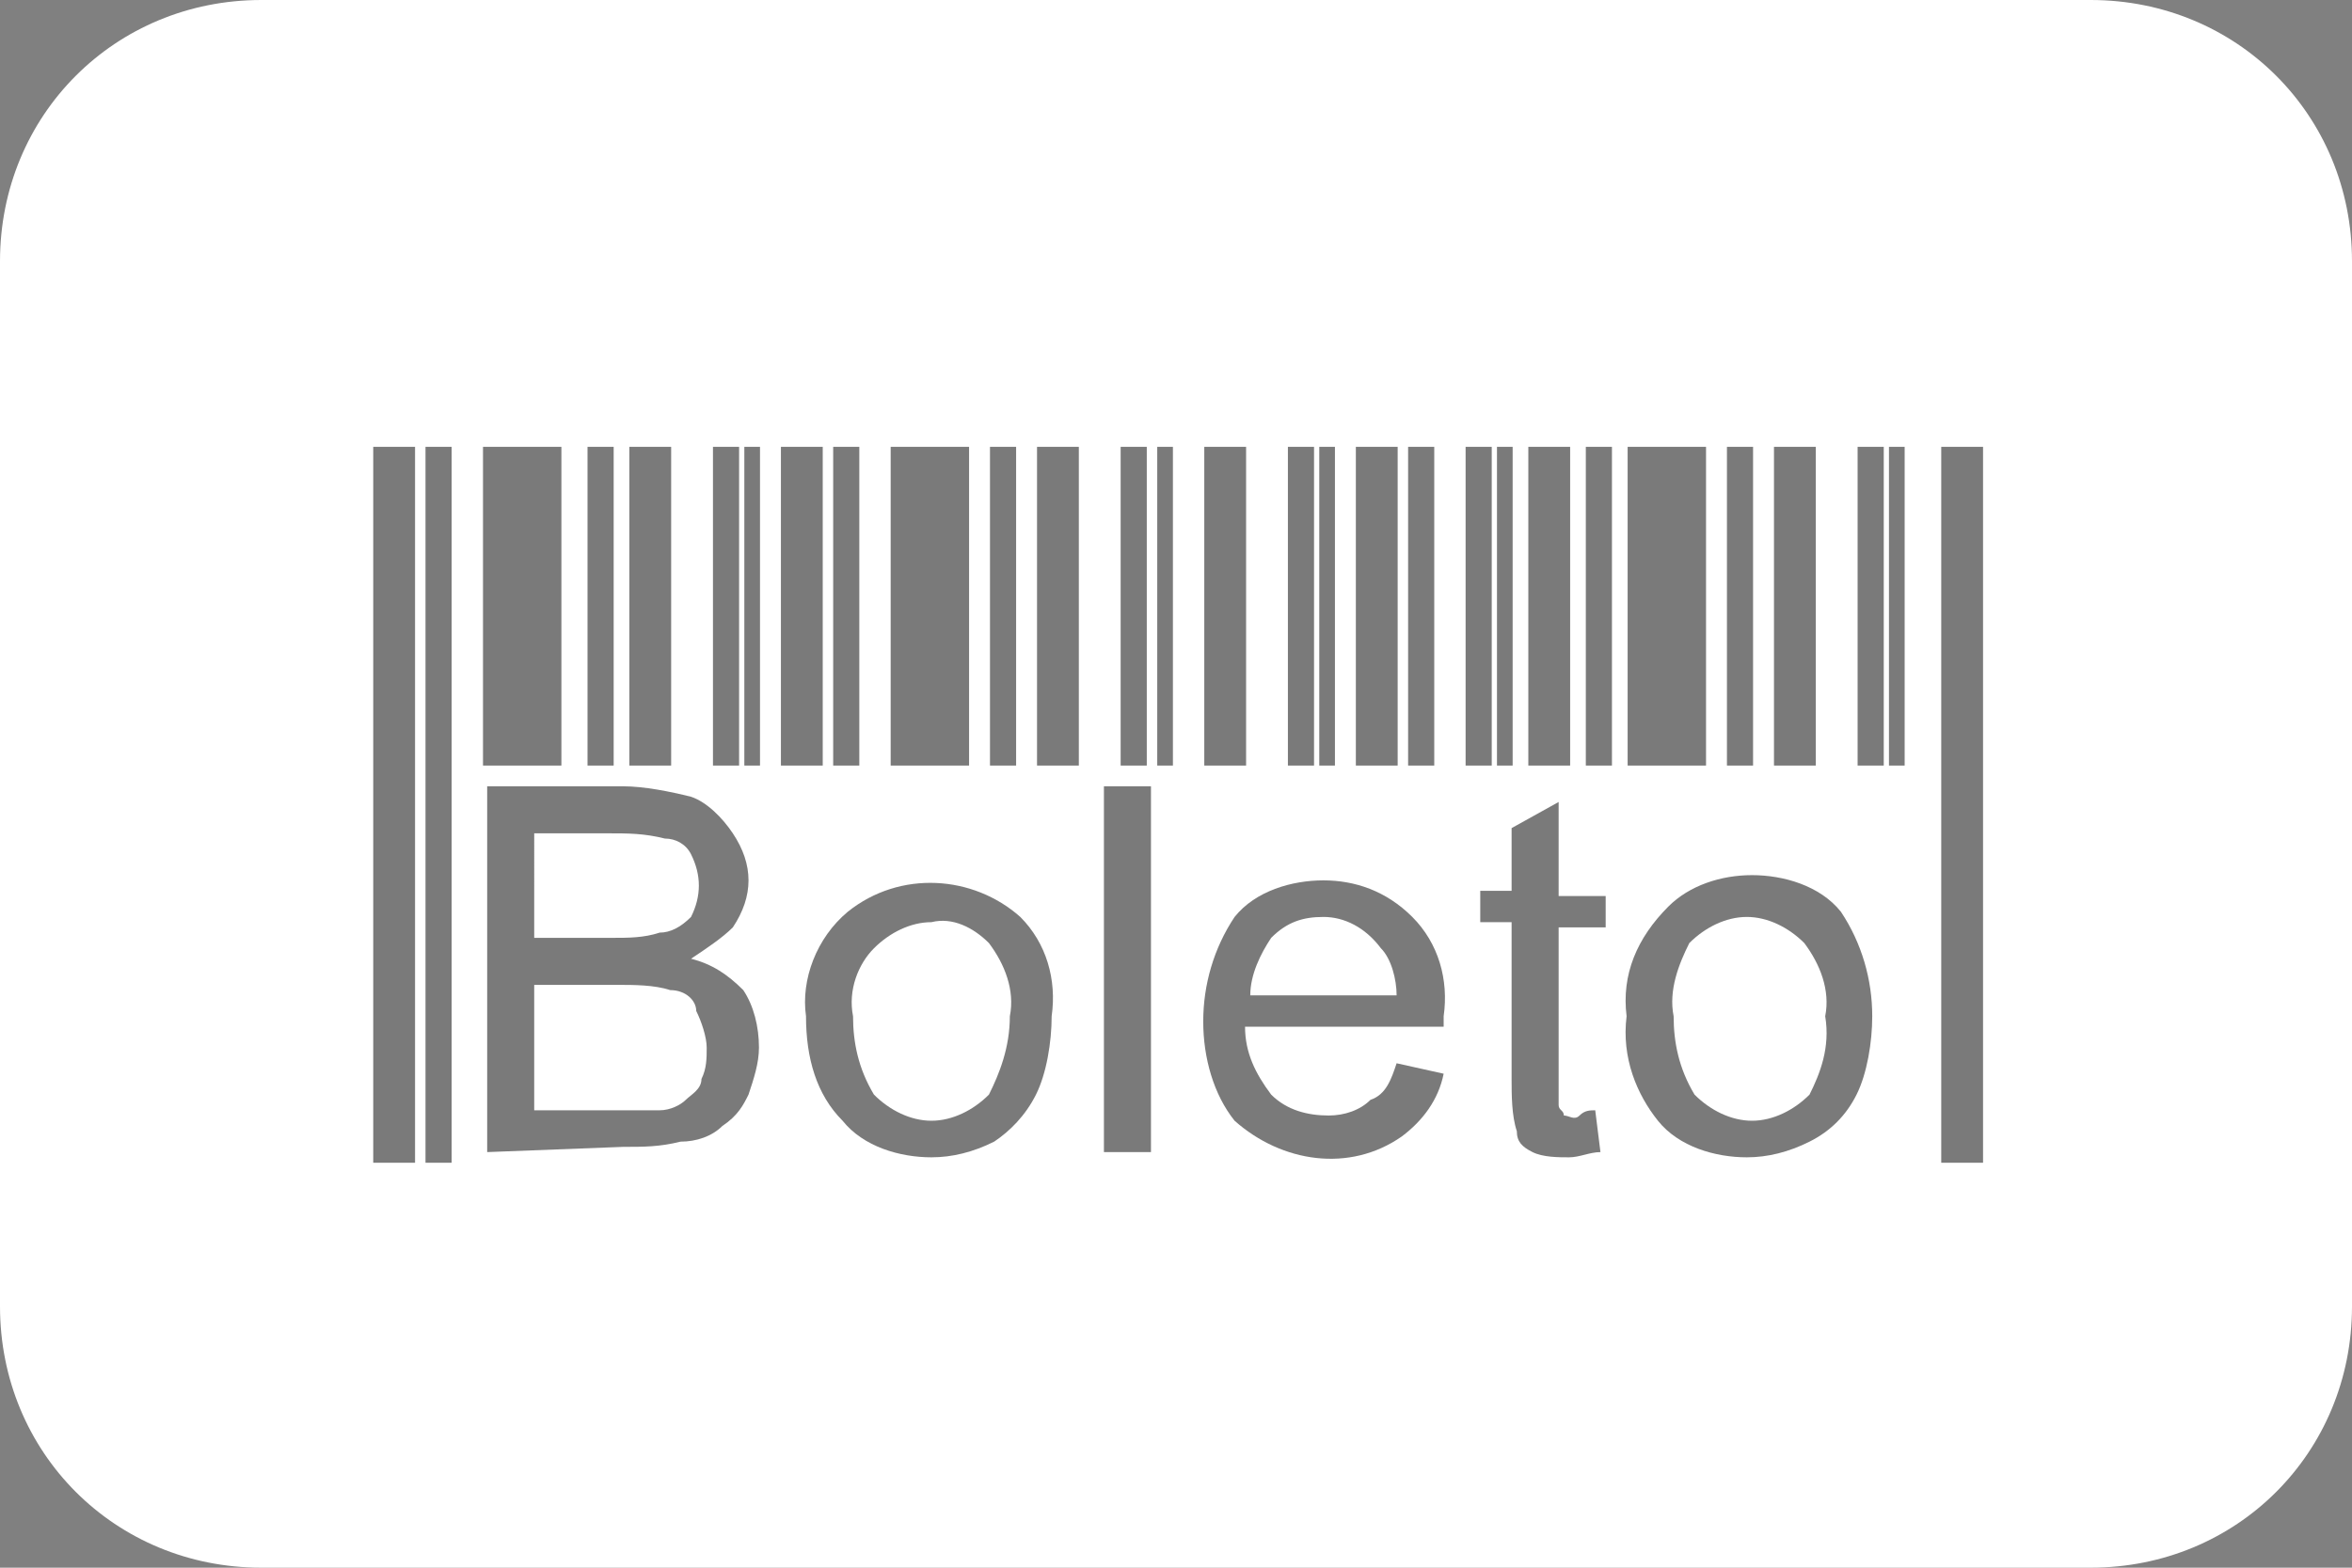 <?xml version="1.0" encoding="utf-8"?>
<!-- Generator: Adobe Illustrator 24.1.0, SVG Export Plug-In . SVG Version: 6.00 Build 0)  -->
<svg version="1.1" id="Layer_1" xmlns="http://www.w3.org/2000/svg" xmlns:xlink="http://www.w3.org/1999/xlink" x="0px" y="0px"
	 viewBox="0 0 45 30" style="enable-background:new 0 0 45 30;" xml:space="preserve">
<rect x="0" y="0" width="45" height="30" fill="#808080" stroke="none"/>
<style type="text/css">
	.st0{fill:#FFFFFF;}
	.st1{opacity:0.6;}
	.st2{fill:#222222;}
</style>
<g transform="translate(-945.5 -127.5)">
	<g transform="matrix(1, 0, 0, 1, 945.5, 127.5)">
		<path class="st0" d="M5,0h35c2.8,0,5,2.2,5,5v20c0,2.8-2.2,5-5,5H5c-2.8,0-5-2.2-5-5V5C0,2.2,2.2,0,5,0z"/>
	</g>
	<g transform="translate(952.867 131.611)" class="st1">
		<g transform="translate(4.274 5.94)">
			<rect x="-2.4" y="-1.5" class="st2" width="1.5" height="6.1"/>
			<rect x="-0.4" y="-1.5" class="st2" width="0.5" height="6.1"/>
			<rect x="0.4" y="-1.5" class="st2" width="0.8" height="6.1"/>
			<rect x="2" y="-1.5" class="st2" width="0.5" height="6.1"/>
			<rect x="2.6" y="-1.5" class="st2" width="0.3" height="6.1"/>
			<rect x="-3.5" y="-1.5" class="st2" width="0.5" height="13.7"/>
			<rect x="-4.5" y="-1.5" class="st2" width="0.8" height="13.7"/>
			<rect x="5.4" y="-1.5" class="st2" width="1.5" height="6.1"/>
			<rect x="7.3" y="-1.5" class="st2" width="0.5" height="6.1"/>
			<rect x="8.2" y="-1.5" class="st2" width="0.8" height="6.1"/>
			<rect x="9.8" y="-1.5" class="st2" width="0.5" height="6.1"/>
			<rect x="10.5" y="-1.5" class="st2" width="0.3" height="6.1"/>
			<rect x="4.3" y="-1.5" class="st2" width="0.5" height="6.1"/>
			<rect x="3.3" y="-1.5" class="st2" width="0.8" height="6.1"/>
			<rect x="11.4" y="-1.5" class="st2" width="0.8" height="6.1"/>
			<rect x="13" y="-1.5" class="st2" width="0.5" height="6.1"/>
			<rect x="13.6" y="-1.5" class="st2" width="0.3" height="6.1"/>
			<rect x="15.3" y="-1.5" class="st2" width="0.5" height="6.1"/>
			<rect x="14.3" y="-1.5" class="st2" width="0.8" height="6.1"/>
			<rect x="16.4" y="-1.5" class="st2" width="0.5" height="6.1"/>
			<rect x="17" y="-1.5" class="st2" width="0.3" height="6.1"/>
			<rect x="18.7" y="-1.5" class="st2" width="0.5" height="6.1"/>
			<rect x="17.6" y="-1.5" class="st2" width="0.8" height="6.1"/>
			<rect x="19.5" y="-1.5" class="st2" width="1.5" height="6.1"/>
			<rect x="21.4" y="-1.5" class="st2" width="0.5" height="6.1"/>
			<rect x="22.3" y="-1.5" class="st2" width="0.8" height="6.1"/>
			<rect x="23.9" y="-1.5" class="st2" width="0.5" height="6.1"/>
			<rect x="24.5" y="-1.5" class="st2" width="0.3" height="6.1"/>
			<rect x="25.5" y="-1.5" class="st2" width="0.8" height="13.7"/>
			<path class="st0" d="M24.5,4.6H-2.8v7.7h28.1V4.6H24.5z"/>
			<g transform="translate(2.18 6.496)">
				<path class="st2" d="M-4.5,5.5v-7h2.6c0.4,0,0.9,0.1,1.3,0.2C-0.3-1.2,0-0.9,0.2-0.6c0.2,0.3,0.3,0.6,0.3,0.9
					c0,0.3-0.1,0.6-0.3,0.9C0,1.4-0.3,1.6-0.6,1.8c0.4,0.1,0.7,0.3,1,0.6c0.2,0.3,0.3,0.7,0.3,1.1c0,0.3-0.1,0.6-0.2,0.9
					C0.4,4.6,0.3,4.8,0,5c-0.2,0.2-0.5,0.3-0.8,0.3c-0.4,0.1-0.7,0.1-1.1,0.1L-4.5,5.5L-4.5,5.5z M-3.6,1.4h1.5c0.3,0,0.6,0,0.9-0.1
					C-1,1.3-0.8,1.2-0.6,1c0.2-0.4,0.2-0.8,0-1.2c-0.1-0.2-0.3-0.3-0.5-0.3c-0.4-0.1-0.7-0.1-1.1-0.1h-1.4L-3.6,1.4L-3.6,1.4z
					 M-3.6,4.7h1.8c0.2,0,0.4,0,0.6,0c0.2,0,0.4-0.1,0.5-0.2c0.1-0.1,0.3-0.2,0.3-0.4c0.1-0.2,0.1-0.4,0.1-0.6
					c0-0.2-0.1-0.5-0.2-0.7C-0.5,2.6-0.7,2.4-1,2.4c-0.3-0.1-0.7-0.1-1-0.1h-1.6L-3.6,4.7L-3.6,4.7z"/>
				<path class="st2" d="M1.6,2.9C1.5,2.2,1.8,1.4,2.4,0.9c1-0.8,2.4-0.7,3.3,0.1c0.5,0.5,0.7,1.2,0.6,1.9C6.3,3.4,6.2,4,6,4.4
					C5.8,4.8,5.5,5.1,5.2,5.3C4.8,5.5,4.4,5.6,4,5.6c-0.6,0-1.3-0.2-1.7-0.7C1.8,4.4,1.6,3.7,1.6,2.9L1.6,2.9z M2.5,2.9
					c0,0.5,0.1,1,0.4,1.5C3.2,4.7,3.6,4.9,4,4.9c0.4,0,0.8-0.2,1.1-0.5C5.3,4,5.5,3.5,5.5,2.9c0.1-0.5-0.1-1-0.4-1.4
					C4.8,1.2,4.4,1,4,1.1c-0.4,0-0.8,0.2-1.1,0.5C2.6,1.9,2.4,2.4,2.5,2.9z"/>
				<path class="st2" d="M7.3,5.5v-7h0.9v7H7.3z"/>
				<path class="st2" d="M12.9,3.8L13.8,4c-0.1,0.5-0.4,0.9-0.8,1.2c-1,0.7-2.3,0.5-3.2-0.3C9.4,4.4,9.2,3.7,9.2,3
					c0-0.7,0.2-1.4,0.6-2c0.4-0.5,1.1-0.7,1.7-0.7c0.6,0,1.2,0.2,1.7,0.7c0.5,0.5,0.7,1.2,0.6,1.9v0.2h-3.8c0,0.5,0.2,0.9,0.5,1.3
					c0.3,0.3,0.7,0.4,1.1,0.4c0.3,0,0.6-0.1,0.8-0.3C12.7,4.4,12.8,4.1,12.9,3.8L12.9,3.8z M10.1,2.5h2.8c0-0.3-0.1-0.7-0.3-0.9
					C12.3,1.2,11.9,1,11.5,1c-0.4,0-0.7,0.1-1,0.4C10.3,1.7,10.1,2.1,10.1,2.5L10.1,2.5z"/>
				<path class="st2" d="M16.7,4.7l0.1,0.8c-0.2,0-0.4,0.1-0.6,0.1c-0.2,0-0.5,0-0.7-0.1c-0.2-0.1-0.3-0.2-0.3-0.4
					c-0.1-0.3-0.1-0.7-0.1-1V1.1h-0.6V0.5h0.6v-1.2l0.9-0.5v1.8h0.9v0.6h-0.9v2.9c0,0.2,0,0.3,0,0.5c0,0.1,0.1,0.1,0.1,0.2
					c0.1,0,0.2,0.1,0.3,0C16.5,4.7,16.6,4.7,16.7,4.7L16.7,4.7z"/>
				<path class="st2" d="M17.3,2.9c-0.1-0.8,0.2-1.5,0.8-2.1c0.4-0.4,1-0.6,1.6-0.6c0.6,0,1.3,0.2,1.7,0.7C21.8,1.5,22,2.2,22,2.9
					c0,0.5-0.1,1.1-0.3,1.5c-0.2,0.4-0.5,0.7-0.9,0.9c-0.4,0.2-0.8,0.3-1.2,0.3c-0.6,0-1.3-0.2-1.7-0.7C17.5,4.4,17.2,3.7,17.3,2.9z
					 M18.2,2.9c0,0.5,0.1,1,0.4,1.5c0.3,0.3,0.7,0.5,1.1,0.5c0.4,0,0.8-0.2,1.1-0.5C21,4,21.2,3.5,21.1,2.9c0.1-0.5-0.1-1-0.4-1.4
					c-0.3-0.3-0.7-0.5-1.1-0.5c-0.4,0-0.8,0.2-1.1,0.5C18.3,1.9,18.1,2.4,18.2,2.9z"/>
			</g>
		</g>
	</g>
</g>
</svg>
